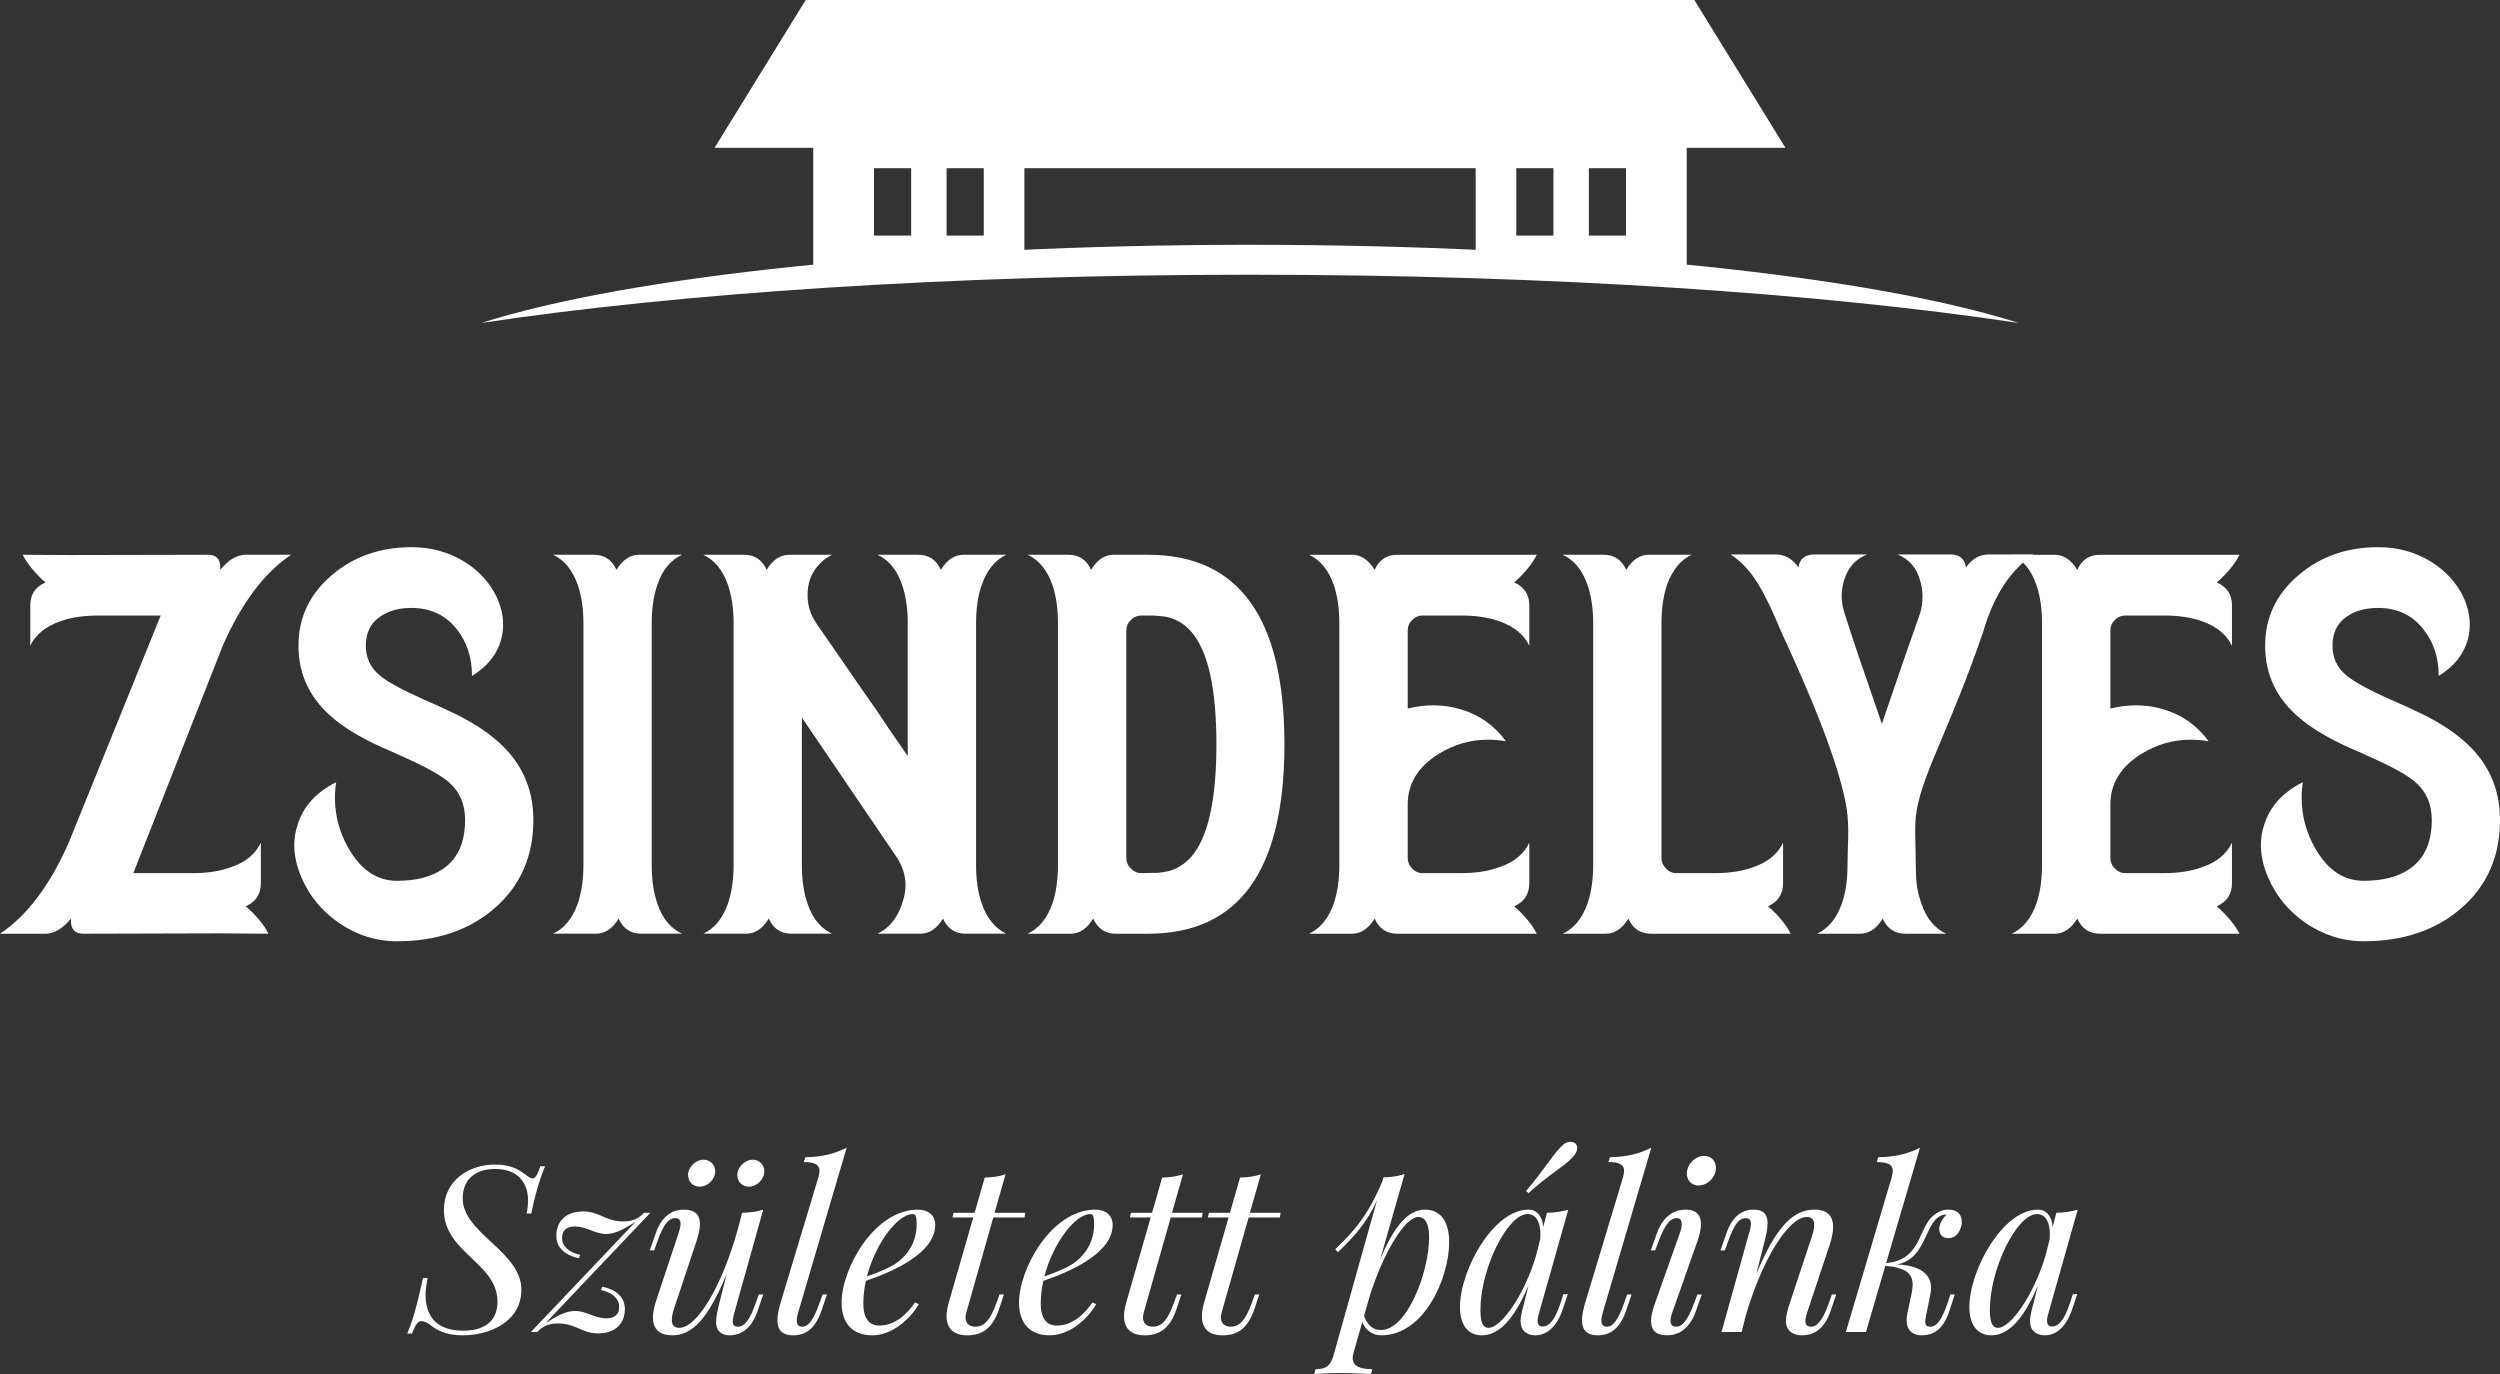 <?xml version="1.0" encoding="UTF-8" standalone="no"?>
<!DOCTYPE svg PUBLIC "-//W3C//DTD SVG 1.1//EN" "http://www.w3.org/Graphics/SVG/1.1/DTD/svg11.dtd">
<svg xmlns="http://www.w3.org/2000/svg" 
    xmlns:xlink="http://www.w3.org/1999/xlink" version="1.1" width="688.964pt" height="378.664pt" viewBox="0 0 688.964 378.664">
    <rect x="0" y="0" width="688.964" height="378.664" fill="#333333" stroke="none"/>
    <g enable-background="new">
        <g id="Layer-1" data-name="Layer 1">
            <path transform="matrix(1,0,0,-1,222.035,-0)" d="M 0 0 L -25.107 -40.727 L 2.088 -40.727 L 2.088 -75.857 L 60.268 -75.857 L 60.268 -46.36 L 184.634 -46.36 L 184.634 -75.857 L 242.807 -75.857 L 242.807 -40.727 L 270.005 -40.727 L 244.899 0 Z M 215.831 -46.36 L 226.068 -46.36 L 226.068 -64.928 L 215.831 -64.928 Z M 195.832 -46.36 L 206.068 -46.36 L 206.068 -64.928 L 195.832 -64.928 Z M 38.831 -46.36 L 49.077 -46.36 L 49.077 -64.928 L 38.831 -64.928 Z M 18.827 -46.36 L 29.071 -46.36 L 29.071 -64.928 L 18.827 -64.928 Z " fill="#ffffff"/>
            <clipPath id="cp0">
                <path transform="matrix(1,0,0,-1,0,378.664)" d="M 0 378.664 L 688.964 378.664 L 688.964 0 L 0 0 Z "/>
            </clipPath>
            <g clip-path="url(#cp0)">
                <path transform="matrix(1,0,0,-1,556.322,89.004)" d="M 0 0 C -40.198 12.813 -119.96 21.541 -211.842 21.541 C -303.72 21.541 -383.48 12.813 -423.679 0 C -369.193 8.217 -294.408 13.293 -211.842 13.293 C -129.273 13.293 -54.489 8.217 0 0 " fill="#ffffff"/>
                <path transform="matrix(1,0,0,-1,80.232,152.885)" d="M 0 0 C -7.428 -4.957 -13.684 -13.344 -18.851 -25.068 L -43.489 -87.74 L -27.171 -87.74 C -23.116 -87.74 -19.598 -87.213 -16.587 -86.1 C -12.539 -84.717 -9.806 -82.465 -8.349 -79.332 L -8.349 -90.537 C -8.349 -93.539 -9.721 -95.652 -12.515 -96.865 C -9.506 -99.5 -7.428 -102.041 -6.25 -104.434 C -6.543 -104.434 -10.774 -104.39 -18.939 -104.33 C -27.396 -104.33 -40.136 -104.381 -57.204 -104.434 C -59.515 -104.434 -60.686 -103.268 -60.686 -100.941 L -60.686 -100.254 C -62.941 -103.021 -65.293 -104.434 -67.719 -104.434 L -80.232 -104.434 C -72.786 -99.48 -66.502 -91.15 -61.291 -79.332 L -35.943 -16.742 L -53.04 -16.742 C -57.109 -16.742 -60.642 -17.26 -63.657 -18.328 C -67.678 -19.76 -70.454 -22.02 -71.882 -25.068 L -71.882 -13.893 C -71.882 -10.951 -70.5 -8.852 -67.719 -7.643 C -70.724 -4.926 -72.786 -2.383 -73.968 0 C -73.442 0 -69.22 -.018 -61.291 -.078 C -52.768 -.078 -39.99 -.059 -22.933 0 C -20.664 0 -19.535 -1.133 -19.535 -3.467 L -19.535 -4.162 C -17.288 -1.398 -14.938 0 -12.515 0 Z " fill="#ffffff"/>
                <path transform="matrix(1,0,0,-1,117.045,192.893)" d="M 0 0 L 2.361 -1.041 L 4.678 -2.086 C 6.53 -2.947 8.179 -3.717 9.611 -4.432 C 13.512 -6.436 16.755 -8.564 19.348 -10.766 C 26.427 -16.607 29.945 -24.062 29.945 -33.072 C 29.945 -43.086 26.385 -51.201 19.265 -57.387 C 12.288 -63.459 3.309 -66.506 -7.638 -66.506 C -13.489 -66.506 -18.91 -64.746 -23.872 -61.293 C -28.446 -58.043 -31.828 -53.959 -33.956 -48.949 C -35.264 -45.906 -35.948 -42.906 -35.948 -40.007 C -35.948 -38.096 -35.649 -36.273 -35.043 -34.467 C -33.497 -29.369 -29.948 -25.449 -24.39 -22.662 C -24.636 -24.104 -24.739 -25.541 -24.739 -26.982 C -24.739 -31.871 -23.497 -36.496 -21.006 -40.879 C -17.574 -46.861 -13.143 -49.844 -7.638 -49.844 C -2.367 -49.844 1.805 -48.764 4.96 -46.615 C 9.064 -43.838 11.127 -39.324 11.127 -33.072 C 11.127 -28.85 9.738 -25.484 6.936 -22.926 C 4.745 -20.898 .176 -18.344 -6.764 -15.301 L -8.851 -14.336 L -11.097 -13.373 C -12.902 -12.564 -14.484 -11.813 -15.803 -11.135 C -19.441 -9.252 -22.495 -7.33 -24.898 -5.301 C -31.509 .092 -34.791 6.828 -34.791 14.939 C -34.791 22.682 -31.745 29.158 -25.617 34.368 C -19.587 39.533 -12.273 42.098 -3.645 42.098 C 1.746 42.098 6.578 40.771 10.935 38.096 C 14.927 35.592 17.877 32.396 19.79 28.461 C 20.994 25.855 21.607 23.283 21.607 20.74 C 21.607 19.422 21.425 18.064 21.094 16.727 C 19.981 12.59 17.289 9.227 13.028 6.609 C 13.028 11.613 11.659 15.893 8.947 19.344 C 5.865 23.336 1.671 25.355 -3.645 25.355 C -7.115 25.355 -9.98 24.566 -12.238 22.993 C -14.921 21.211 -16.23 18.51 -16.23 14.939 C -16.23 11.613 -14.965 8.914 -12.419 6.775 C -10.388 5.043 -6.249 2.773 0 0 " fill="#ffffff"/>
                <path transform="matrix(1,0,0,-1,179.606,238.457)" d="M 0 0 C 0 -4.057 .524 -7.574 1.569 -10.604 C 2.946 -14.66 5.216 -17.398 8.346 -18.857 L -2.85 -18.857 C -5.822 -18.857 -7.918 -17.449 -9.12 -14.682 C -10.788 -17.449 -12.87 -18.857 -15.368 -18.857 L -27.188 -18.857 C -24.106 -17.398 -21.839 -14.66 -20.406 -10.604 C -19.37 -7.574 -18.822 -4.057 -18.822 0 L -18.822 66.752 C -18.822 70.801 -19.37 74.309 -20.406 77.318 C -21.839 81.398 -24.106 84.133 -27.188 85.572 L -15.969 85.572 C -13.032 85.572 -10.928 84.176 -9.715 81.408 C -8.053 84.176 -5.96 85.572 -3.457 85.572 L 8.346 85.572 C 5.216 84.133 2.946 81.398 1.569 77.318 C .524 74.309 0 70.801 0 66.752 Z " fill="#ffffff"/>
                <path transform="matrix(1,0,0,-1,547.956,152.805)" d="M 0 0 C -2.415 0 -4.466 -1.199 -6.147 -3.564 C -6.49 -1.199 -7.931 0 -10.406 0 L -25.049 0 C -21.908 -1.232 -19.799 -3.611 -18.822 -7.133 C -18.356 -8.568 -18.132 -10.08 -18.132 -11.66 C -18.132 -13.098 -18.317 -14.572 -18.761 -16.098 C -18.804 -16.148 -19.961 -19.469 -22.231 -25.986 C -23.508 -29.588 -24.604 -32.855 -25.598 -35.773 C -26.955 -39.727 -28.236 -43.387 -29.33 -46.699 C -34.076 -33.025 -37.547 -22.826 -39.653 -16.098 C -40.162 -14.572 -40.425 -13.047 -40.425 -11.5 C -40.425 -10.08 -40.198 -8.605 -39.771 -7.133 C -38.703 -3.611 -36.591 -1.232 -33.406 0 L -47.973 0 C -50.549 0 -51.986 -1.199 -52.331 -3.564 C -54.014 -1.199 -56.065 0 -58.499 0 L -71.01 0 C -64.865 -4.008 -61.531 -10.656 -57.015 -21.443 C -56.042 -23.775 -41.638 -53.504 -39.041 -70.035 C -38.223 -75.248 -38.813 -80.5 -38.813 -85.652 C -38.813 -90.117 -39.359 -93.225 -40.396 -96.258 C -41.83 -100.316 -44.101 -103.051 -47.179 -104.516 L -35.358 -104.516 C -32.86 -104.516 -30.778 -103.102 -29.107 -100.338 C -27.905 -103.102 -25.812 -104.516 -22.84 -104.516 L -11.642 -104.516 C -14.774 -103.051 -17.043 -100.316 -18.427 -96.258 C -19.466 -93.225 -19.989 -91.08 -19.989 -85.652 C -19.989 -79.65 -20.518 -74.799 -19.731 -70.391 C -17.84 -59.779 -10.338 -47.355 -1.465 -21.443 C 1.436 -11.412 6.082 -4.242 12.512 0 Z " fill="#ffffff"/>
                <path transform="matrix(1,0,0,-1,268.99,238.457)" d="M 0 0 C 0 -4.057 .524 -7.574 1.584 -10.604 C 3.015 -14.66 5.259 -17.398 8.318 -18.857 L -2.856 -18.857 C -5.799 -18.857 -7.895 -17.449 -9.11 -14.682 C -10.793 -17.449 -12.87 -18.857 -15.359 -18.857 L -27.165 -18.857 C -23.63 -17.217 -21.195 -13.912 -19.892 -8.945 C -19.573 -7.725 -19.451 -6.545 -19.451 -5.402 C -19.451 -2.738 -20.277 -.18 -21.954 2.332 L -48.004 40.709 L -48.004 0 C -48.004 -4.057 -47.48 -7.574 -46.433 -10.604 C -45.061 -14.66 -42.773 -17.398 -39.682 -18.857 L -50.846 -18.857 C -53.829 -18.857 -55.906 -17.449 -57.116 -14.682 C -58.804 -17.449 -60.878 -18.857 -63.354 -18.857 L -75.188 -18.857 C -72.095 -17.398 -69.834 -14.66 -68.397 -10.604 C -67.367 -7.574 -66.827 -4.057 -66.827 0 L -66.827 66.752 C -66.827 70.801 -67.367 74.309 -68.397 77.318 C -69.834 81.398 -72.095 84.133 -75.188 85.572 L -63.957 85.572 C -61.021 85.572 -58.945 84.176 -57.703 81.408 C -56.055 84.176 -53.973 85.572 -51.468 85.572 L -39.682 85.572 C -41.243 84.803 -42.555 83.788 -43.645 82.453 C -45.533 80.258 -46.433 77.643 -46.433 74.619 L -46.433 74.379 C -46.433 71.594 -45.618 69.023 -44.002 66.65 C -41.33 62.779 -37.026 56.52 -31.077 47.933 L -27.587 42.943 C -26.266 40.973 -25.187 39.389 -24.396 38.172 C -22.018 34.756 -20.191 32.061 -18.832 30.1 L -18.832 66.752 C -18.832 70.801 -19.348 74.309 -20.404 77.318 C -21.771 81.398 -24.058 84.133 -27.165 85.572 L -15.971 85.572 C -13.022 85.572 -10.94 84.176 -9.71 81.408 C -8.023 84.176 -5.947 85.572 -3.477 85.572 L 8.318 85.572 C 5.259 84.133 3.015 81.398 1.584 77.318 C .524 74.309 0 70.801 0 66.752 Z " fill="#ffffff"/>
                <path transform="matrix(1,0,0,-1,316.391,152.885)" d="M 0 0 C 25.069 0 37.578 -17.412 37.578 -52.264 C 37.578 -87.039 25.069 -104.434 0 -104.434 L -8.862 -104.434 C -11.806 -104.434 -13.899 -103.021 -15.114 -100.254 C -16.798 -103.021 -18.861 -104.434 -21.346 -104.434 L -33.165 -104.434 C -30.089 -102.971 -27.837 -100.232 -26.377 -96.178 C -25.353 -93.145 -24.839 -89.627 -24.839 -85.57 L -24.839 -18.82 C -24.839 -14.771 -25.353 -11.264 -26.377 -8.254 C -27.837 -4.174 -30.089 -1.437 -33.165 0 L -21.975 0 C -19.021 0 -16.927 -1.398 -15.712 -4.162 C -14.048 -1.398 -11.968 0 -9.474 0 Z M 1.303 -87.66 L 2.688 -87.66 C 3.789 -87.541 4.83 -87.373 5.707 -87.172 C 8.086 -86.523 10.137 -85.195 11.896 -83.24 C 16.508 -77.961 18.833 -67.641 18.833 -52.264 C 18.833 -36.805 16.508 -26.441 11.896 -21.191 C 10.137 -19.186 8.086 -17.908 5.707 -17.26 C 4.83 -17.033 3.789 -16.891 2.688 -16.852 L 1.303 -16.742 L -1.826 -16.742 C -2.983 -16.742 -3.937 -17.156 -4.747 -17.99 C -5.599 -18.77 -5.994 -19.76 -5.994 -20.906 L -5.994 -83.494 C -5.994 -84.656 -5.599 -85.629 -4.747 -86.453 C -3.937 -87.314 -2.983 -87.74 -1.826 -87.74 Z " fill="#ffffff"/>
                <path transform="matrix(1,0,0,-1,421.452,243.424)" d="M 0 0 C 0 -3 -1.402 -5.109 -4.158 -6.332 C -1.24 -8.967 .872 -11.5 2.067 -13.895 L -36.39 -13.895 C -39.327 -13.895 -41.4 -12.486 -42.614 -9.711 C -44.317 -12.486 -46.406 -13.895 -48.861 -13.895 L -60.681 -13.895 C -57.61 -12.43 -55.342 -9.693 -53.908 -5.637 C -52.877 -2.605 -52.353 .912 -52.353 4.969 L -52.353 71.719 C -52.353 75.766 -52.877 79.275 -53.908 82.285 C -55.342 86.361 -57.61 89.1 -60.681 90.537 L -48.861 90.537 C -46.406 90.537 -44.317 89.145 -42.614 86.373 C -41.4 89.145 -39.327 90.537 -36.39 90.537 L 2.067 90.537 C .913 88.158 -1.158 85.615 -4.158 82.896 C -1.402 81.688 0 79.588 0 76.646 L 0 65.471 C -1.441 68.514 -4.201 70.775 -8.256 72.215 C -11.279 73.285 -14.812 73.799 -18.844 73.799 L -29.37 73.799 C -30.506 73.799 -31.459 73.385 -32.291 72.549 C -33.104 71.77 -33.507 70.775 -33.507 69.629 L -33.507 48.152 C -31.093 48.76 -28.723 49.045 -26.389 49.045 C -23.792 49.045 -21.236 48.676 -18.763 47.904 C -13.729 46.406 -9.615 43.484 -6.434 39.152 C -8.155 39.453 -9.862 39.572 -11.464 39.572 C -16.145 39.572 -20.59 38.314 -24.85 35.746 C -30.628 32.191 -33.507 27.514 -33.507 21.705 L -33.507 7.051 C -33.507 5.879 -33.104 4.91 -32.291 4.086 C -31.459 3.225 -30.506 2.801 -29.37 2.801 L -18.844 2.801 C -14.812 2.801 -11.279 3.33 -8.256 4.445 C -4.201 5.822 -1.441 8.074 0 11.207 Z " fill="#ffffff"/>
                <path transform="matrix(1,0,0,-1,439.06,171.705)" d="M 0 0 C 0 4.047 -.546 7.551 -1.585 10.568 C -3.044 14.646 -5.271 17.383 -8.396 18.824 L 2.86 18.824 C 5.78 18.824 7.868 17.422 9.106 14.656 C 10.771 17.422 12.841 18.824 15.356 18.824 L 27.138 18.824 C 24.055 17.383 21.847 14.646 20.364 10.568 C 19.331 7.551 18.821 4.047 18.821 0 L 18.821 -64.672 C 18.821 -65.836 19.229 -66.811 20.062 -67.635 C 20.85 -68.494 21.847 -68.918 22.979 -68.918 L 33.489 -68.918 C 37.525 -68.918 41.052 -68.393 44.073 -67.279 C 48.131 -65.896 50.868 -63.648 52.329 -60.516 L 52.329 -71.719 C 52.329 -74.719 50.909 -76.828 48.174 -78.047 C 51.175 -80.68 53.241 -83.221 54.42 -85.613 L 15.961 -85.613 C 12.981 -85.613 10.893 -84.197 9.695 -81.438 C 8.032 -84.197 5.944 -85.613 3.471 -85.613 L -8.396 -85.613 C -5.271 -84.154 -3.044 -81.412 -1.585 -77.359 C -.546 -74.326 0 -70.809 0 -66.75 Z " fill="#ffffff"/>
                <path transform="matrix(1,0,0,-1,615.099,243.424)" d="M 0 0 C 0 -3 -1.402 -5.109 -4.182 -6.332 C -1.219 -8.967 .868 -11.5 2.063 -13.895 L -36.352 -13.895 C -39.329 -13.895 -41.419 -12.486 -42.616 -9.711 C -44.319 -12.486 -46.389 -13.895 -48.846 -13.895 L -60.688 -13.895 C -57.603 -12.43 -55.355 -9.693 -53.914 -5.637 C -52.877 -2.605 -52.352 .912 -52.352 4.969 L -52.352 71.719 C -52.352 75.766 -52.877 79.275 -53.914 82.285 C -55.355 86.361 -57.603 89.1 -60.688 90.537 L -48.846 90.537 C -46.389 90.537 -44.319 89.145 -42.616 86.373 C -41.419 89.145 -39.329 90.537 -36.352 90.537 L 2.063 90.537 C .93 88.158 -1.139 85.615 -4.182 82.896 C -1.402 81.688 0 79.588 0 76.646 L 0 65.471 C -1.464 68.514 -4.182 70.775 -8.239 72.215 C -11.282 73.285 -14.788 73.799 -18.824 73.799 L -29.331 73.799 C -30.51 73.799 -31.462 73.385 -32.293 72.549 C -33.123 71.77 -33.509 70.775 -33.509 69.629 L -33.509 48.152 C -31.078 48.76 -28.725 49.045 -26.395 49.045 C -23.775 49.045 -21.219 48.676 -18.766 47.904 C -13.716 46.406 -9.618 43.484 -6.434 39.152 C -8.155 39.453 -9.84 39.572 -11.465 39.572 C -16.127 39.572 -20.61 38.314 -24.852 35.746 C -30.629 32.191 -33.509 27.514 -33.509 21.705 L -33.509 7.051 C -33.509 5.879 -33.123 4.91 -32.293 4.086 C -31.462 3.225 -30.51 2.801 -29.331 2.801 L -18.824 2.801 C -14.788 2.801 -11.282 3.33 -8.239 4.445 C -4.182 5.822 -1.464 8.074 0 11.207 Z " fill="#ffffff"/>
                <path transform="matrix(1,0,0,-1,659.046,192.893)" d="M 0 0 L 2.334 -1.041 L 4.666 -2.086 C 6.534 -2.947 8.154 -3.717 9.617 -4.432 C 13.489 -6.436 16.733 -8.564 19.332 -10.766 C 26.412 -16.607 29.918 -24.062 29.918 -33.072 C 29.918 -43.086 26.368 -51.201 19.25 -57.387 C 12.229 -63.459 3.307 -66.506 -7.645 -66.506 C -13.504 -66.506 -18.901 -64.746 -23.912 -61.293 C -28.473 -58.043 -31.821 -53.959 -33.975 -48.949 C -35.291 -45.906 -35.979 -42.906 -35.979 -40.007 C -35.979 -38.096 -35.696 -36.273 -35.088 -34.467 C -33.522 -29.369 -29.977 -25.449 -24.396 -22.662 C -24.662 -24.104 -24.739 -25.541 -24.739 -26.982 C -24.739 -31.871 -23.526 -36.496 -21.011 -40.879 C -17.604 -46.861 -13.161 -49.844 -7.645 -49.844 C -2.391 -49.844 1.786 -48.764 4.93 -46.615 C 9.049 -43.838 11.116 -39.324 11.116 -33.072 C 11.116 -28.85 9.697 -25.484 6.896 -22.926 C 4.748 -20.898 .143 -18.344 -6.815 -15.301 L -8.881 -14.336 L -11.149 -13.373 C -12.938 -12.564 -14.481 -11.813 -15.818 -11.135 C -19.466 -9.252 -22.51 -7.33 -24.925 -5.301 C -31.532 .092 -34.805 6.828 -34.805 14.939 C -34.805 22.682 -31.762 29.158 -25.636 34.368 C -19.592 39.533 -12.288 42.098 -3.666 42.098 C 1.704 42.098 6.573 40.771 10.893 38.096 C 14.93 35.592 17.848 32.396 19.777 28.461 C 20.992 25.855 21.582 23.283 21.582 20.74 C 21.582 19.422 21.42 18.064 21.075 16.727 C 19.961 12.59 17.262 9.227 13.023 6.609 C 13.023 11.613 11.642 15.893 8.906 19.344 C 5.861 23.336 1.646 25.355 -3.666 25.355 C -7.159 25.355 -10.021 24.566 -12.271 22.993 C -14.927 21.211 -16.246 18.51 -16.246 14.939 C -16.246 11.613 -14.986 8.914 -12.43 6.775 C -10.384 5.043 -6.266 2.773 0 0 " fill="#ffffff"/>
                <path transform="matrix(1,0,0,-1,148.922,321.408)" d="M 0 0 C -.841 -2.334 -1.404 -3.363 -2.122 -3.363 C -2.561 -3.363 -3.216 -2.994 -4.211 -2.213 C -6.646 -.375 -8.953 .472 -12.543 .472 C -19.501 .472 -26.583 -3.775 -26.583 -12.011 C -26.583 -23.836 -11.824 -26.58 -11.824 -37.316 C -11.824 -42.871 -15.664 -45.306 -21.221 -45.306 C -28.271 -45.306 -31.389 -41.779 -31.641 -35.977 C -31.704 -34.164 -31.389 -32.574 -31.078 -30.801 L -32.36 -30.801 C -34.261 -39.66 -35.541 -43.373 -36.693 -46.119 L -35.418 -46.119 C -34.448 -43.84 -33.887 -42.688 -32.793 -42.688 C -32.297 -42.688 -31.452 -42.871 -30.484 -43.621 C -28.958 -44.84 -26.525 -46.588 -21.406 -46.588 C -14.01 -46.588 -5.24 -42.871 -5.24 -34.041 C -5.24 -23.431 -21.406 -18.532 -21.406 -8.859 C -21.406 -3.309 -17.601 -.744 -12.479 -.744 C -6.023 -.744 -3.402 -4.709 -3.402 -9.39 C -3.402 -10.547 -3.526 -11.822 -3.776 -13.011 L -2.497 -13.011 C -1.15 -6.299 .375 -2.213 1.281 0 Z M 30.299 -12.824 L 28.585 -12.824 C 26.775 -14.693 25.059 -15.197 22.815 -15.197 C 17.911 -15.197 16.288 -12.449 11.825 -12.449 C 6.396 -12.449 4.4 -15.789 4.4 -19.156 C 4.4 -22.436 6.708 -24.465 10.609 -25.367 L 10.984 -24.398 C 8.054 -23.836 5.959 -22.09 5.959 -19.811 C 5.959 -17.627 7.307 -16.597 9.458 -16.597 C 12.733 -16.597 15.012 -18.657 18.102 -18.657 C 20.437 -18.657 22.562 -17.627 26.214 -15.322 L -2.619 -45.681 L -.904 -45.681 C .907 -43.84 2.623 -43.309 4.867 -43.309 C 9.768 -43.309 11.392 -46.053 15.854 -46.053 C 21.281 -46.053 23.279 -42.75 23.279 -39.344 C 23.279 -36.097 20.972 -34.041 17.07 -33.168 L 16.697 -34.104 C 19.627 -34.697 21.721 -36.412 21.721 -38.722 C 21.721 -40.875 20.38 -41.906 18.223 -41.906 C 14.948 -41.906 12.669 -39.879 9.58 -39.879 C 7.239 -39.879 5.118 -40.875 1.469 -43.184 Z M 43.906 -5.613 C 46.216 -5.613 48.183 -3.491 48.183 -1.403 C 48.183 .406 46.777 1.814 45.001 1.814 C 42.689 1.814 40.691 -.375 40.691 -2.334 C 40.691 -4.211 41.97 -5.613 43.906 -5.613 M 57.449 -5.613 C 59.76 -5.613 61.723 -3.491 61.723 -1.403 C 61.723 .406 60.32 1.814 58.541 1.814 C 56.233 1.814 54.267 -.375 54.267 -2.334 C 54.267 -4.211 55.543 -5.613 57.449 -5.613 M 61.412 -11.949 C 59.816 -12.511 57.7 -12.758 55.577 -12.824 L 54.607 -16.629 C 50.146 -33.041 43.188 -44.529 38.258 -44.529 C 36.916 -44.529 36.23 -43.84 36.23 -42.344 C 36.23 -41.529 36.416 -40.472 36.856 -39.157 L 42.941 -20.875 C 43.5 -19.127 43.97 -17.379 43.97 -15.907 C 43.97 -13.604 42.877 -11.949 39.477 -11.949 C 36.856 -11.949 33.607 -13.168 31.767 -18.532 L 30.146 -23.181 L 31.364 -23.181 L 32.205 -20.809 C 33.982 -15.693 35.514 -14.291 37.134 -14.291 C 38.165 -14.291 38.632 -14.822 38.632 -15.852 C 38.632 -16.47 38.445 -17.282 38.135 -18.254 L 31.955 -36.916 C 31.364 -38.66 31.018 -40.281 31.018 -41.657 C 31.018 -44.65 32.579 -46.588 36.416 -46.588 C 41.813 -46.588 46.244 -42.061 51.363 -29.609 L 49.333 -37.631 C 48.742 -39.972 48.431 -41.621 48.431 -42.871 C 48.431 -43.681 48.556 -44.309 48.806 -44.84 C 49.396 -45.99 50.743 -46.588 52.082 -46.588 C 54.702 -46.588 57.947 -45.366 59.816 -40.002 L 61.412 -35.324 L 60.191 -35.324 L 59.351 -37.693 C 57.7 -42.434 56.233 -44.211 54.392 -44.211 C 53.392 -44.211 53.017 -43.65 53.017 -42.75 C 53.017 -42.092 53.205 -41.22 53.486 -40.25 Z M 84.407 5.123 C 81.071 3.465 77.701 2.561 73.021 2.498 L 72.585 1.156 C 75.767 1.156 76.923 .377 76.923 -1.278 C 76.923 -1.775 76.796 -2.373 76.607 -3.056 L 66.187 -37.631 C 65.719 -39.225 65.313 -40.936 65.313 -42.434 C 65.313 -44.775 66.309 -46.588 69.713 -46.588 C 72.959 -46.588 75.702 -44.84 77.39 -40.002 L 78.981 -35.324 L 77.764 -35.324 L 76.923 -37.693 C 75.203 -42.561 73.8 -44.211 72.146 -44.211 C 71.117 -44.211 70.648 -43.594 70.648 -42.5 C 70.648 -41.906 70.806 -41.127 71.054 -40.25 Z M 108.812 -16.16 C 108.812 -13.355 106.688 -11.949 104.069 -11.949 C 91.93 -11.949 83.005 -28.301 83.005 -37.566 C 83.005 -43.5 86.25 -46.588 91.431 -46.588 C 96.862 -46.588 101.792 -42.278 104.287 -38.002 L 103.256 -37.506 C 99.979 -42.278 96.485 -43.9 93.396 -43.9 C 90.714 -43.9 88.996 -42.092 88.996 -37.756 C 88.996 -35.697 89.246 -33.604 89.713 -31.574 C 97.079 -29.078 108.812 -23.961 108.812 -16.16 M 102.666 -13.168 C 103.32 -13.168 103.695 -13.604 103.695 -16.035 C 103.695 -20.246 101.792 -23.836 98.701 -26.24 C 96.829 -27.74 93.741 -29.049 89.994 -30.362 C 92.366 -21.186 98.483 -13.168 102.666 -13.168 M 124.821 -14.102 L 133.428 -14.102 L 133.616 -12.824 L 125.165 -12.824 L 128.191 -2.213 C 126.534 -2.805 124.477 -3.056 122.451 -3.116 L 119.67 -12.824 L 113.869 -12.824 L 113.554 -14.102 L 119.295 -14.102 L 112.522 -37.631 C 112.148 -38.972 111.934 -40.191 111.934 -41.281 C 111.934 -44.529 113.713 -46.588 117.643 -46.588 C 121.54 -46.588 124.541 -44.9 126.412 -39.344 L 127.753 -35.324 L 126.534 -35.324 L 125.629 -37.818 C 123.73 -43.123 121.792 -44.211 119.95 -44.211 C 118.392 -44.211 117.173 -43.463 117.173 -41.688 C 117.173 -41.281 117.237 -40.781 117.396 -40.25 Z M 157.709 -16.16 C 157.709 -13.355 155.588 -11.949 152.967 -11.949 C 140.826 -11.949 131.902 -28.301 131.902 -37.566 C 131.902 -43.5 135.147 -46.588 140.33 -46.588 C 145.758 -46.588 150.687 -42.278 153.184 -38.002 L 152.154 -37.506 C 148.882 -42.278 145.383 -43.9 142.295 -43.9 C 139.612 -43.9 137.893 -42.092 137.893 -37.756 C 137.893 -35.697 138.143 -33.604 138.611 -31.574 C 145.975 -29.078 157.709 -23.961 157.709 -16.16 M 151.564 -13.168 C 152.218 -13.168 152.593 -13.604 152.593 -16.035 C 152.593 -20.246 150.687 -23.836 147.599 -26.24 C 145.727 -27.74 142.639 -29.049 138.893 -30.362 C 141.264 -21.186 147.381 -13.168 151.564 -13.168 M 173.716 -14.102 L 182.328 -14.102 L 182.518 -12.824 L 174.061 -12.824 L 177.088 -2.213 C 175.437 -2.805 173.376 -3.056 171.346 -3.116 L 168.571 -12.824 L 162.765 -12.824 L 162.454 -14.102 L 168.196 -14.102 L 161.424 -37.631 C 161.05 -38.972 160.832 -40.191 160.832 -41.281 C 160.832 -44.529 162.61 -46.588 166.539 -46.588 C 170.44 -46.588 173.437 -44.9 175.309 -39.344 L 176.65 -35.324 L 175.437 -35.324 L 174.527 -37.818 C 172.627 -43.123 170.691 -44.211 168.849 -44.211 C 167.288 -44.211 166.073 -43.463 166.073 -41.688 C 166.073 -41.281 166.137 -40.781 166.291 -40.25 Z M 195.188 -14.102 L 203.796 -14.102 L 203.984 -12.824 L 195.527 -12.824 L 198.555 -2.213 C 196.902 -2.805 194.843 -3.056 192.813 -3.116 L 190.04 -12.824 L 184.233 -12.824 L 183.921 -14.102 L 189.663 -14.102 L 182.891 -37.631 C 182.518 -38.972 182.3 -40.191 182.3 -41.281 C 182.3 -44.529 184.077 -46.588 188.008 -46.588 C 191.908 -46.588 194.907 -44.9 196.777 -39.344 L 198.118 -35.324 L 196.902 -35.324 L 195.999 -37.818 C 194.096 -43.123 192.16 -44.211 190.319 -44.211 C 188.755 -44.211 187.54 -43.463 187.54 -41.688 C 187.54 -41.281 187.604 -40.781 187.76 -40.25 Z M 243.803 -11.949 C 239.401 -11.949 235.567 -15.881 231.481 -25.524 L 238.152 -2.153 C 236.438 -2.746 234.411 -2.994 232.352 -3.056 L 232.1 -3.994 C 227.889 -14.039 223.987 -18.064 219.059 -22.869 L 219.773 -23.684 C 224.082 -19.625 227.797 -15.506 230.57 -9.357 L 218.622 -51.955 C 217.781 -54.949 216.686 -55.912 213.628 -55.912 L 213.254 -57.256 C 214.597 -57.195 217.655 -56.98 220.338 -56.98 C 223.801 -56.98 227.169 -57.195 228.889 -57.256 L 229.291 -55.912 C 226.047 -55.912 223.86 -55.199 223.86 -52.824 C 223.86 -52.359 223.958 -51.862 224.113 -51.301 L 226.517 -42.906 C 227.422 -45.278 229.417 -46.588 231.725 -46.588 C 243.677 -46.588 250.449 -30.612 250.449 -20.939 C 250.449 -14.881 247.829 -11.949 243.803 -11.949 M 231.666 -45.119 C 229.604 -45.119 228.106 -44.117 226.982 -41.281 L 228.637 -35.449 C 232.415 -23.805 238.217 -13.98 241.931 -13.98 C 243.803 -13.98 244.923 -15.789 244.923 -19.528 C 244.923 -29.143 238.871 -45.119 231.666 -45.119 M 285.243 6.28 C 284.837 6.59 284.367 6.744 283.839 6.744 C 283.026 6.744 282.123 6.336 281.215 5.305 C 278.721 2.809 276.881 -.621 271.638 -6.834 L 272.291 -7.393 C 278.286 -2.024 281.934 -.181 284.308 2.314 C 285.303 3.313 285.742 4.246 285.742 5.028 C 285.742 5.521 285.585 5.934 285.243 6.28 M 283.28 -11.949 C 281.561 -12.511 279.437 -12.758 277.381 -12.824 L 276.38 -16.722 C 276.133 -13.662 274.539 -11.949 272.291 -11.949 C 262.617 -11.949 253.416 -28.612 253.416 -38.852 C 253.416 -43.373 255.408 -46.588 259.437 -46.588 C 263.865 -46.588 268.079 -42.778 272.291 -32.918 L 271.14 -37.566 C 270.671 -39.318 270.14 -41.094 270.14 -42.656 C 270.14 -43.5 270.298 -44.246 270.671 -44.9 C 271.325 -45.93 272.606 -46.588 274.194 -46.588 C 276.693 -46.588 279.688 -45.056 281.561 -39.936 L 283.151 -35.26 L 281.934 -35.26 L 281.156 -37.631 C 279.565 -42.561 277.911 -44.156 276.255 -44.156 C 275.162 -44.156 274.819 -43.434 274.819 -42.561 C 274.819 -41.717 275.132 -40.75 275.286 -40.191 Z M 261.278 -44.529 C 259.872 -44.529 259.063 -43.248 259.063 -39.595 C 259.063 -28.301 266.456 -13.168 272.075 -13.168 C 274.351 -13.168 275.601 -15.347 275.601 -18.722 C 275.601 -19.156 275.567 -19.625 275.536 -20.125 L 274.351 -24.774 C 271.169 -35.414 264.866 -44.529 261.278 -44.529 M 306.151 5.123 C 302.812 3.465 299.443 2.561 294.76 2.498 L 294.326 1.156 C 297.508 1.156 298.66 .377 298.66 -1.278 C 298.66 -1.775 298.538 -2.373 298.349 -3.056 L 287.929 -37.631 C 287.459 -39.225 287.052 -40.936 287.052 -42.434 C 287.052 -44.775 288.05 -46.588 291.455 -46.588 C 294.7 -46.588 297.444 -44.84 299.128 -40.002 L 300.719 -35.324 L 299.501 -35.324 L 298.66 -37.693 C 296.944 -42.561 295.542 -44.211 293.888 -44.211 C 292.859 -44.211 292.39 -43.594 292.39 -42.5 C 292.39 -41.906 292.543 -41.127 292.795 -40.25 Z M 315.944 -2.024 C 315.944 -3.867 317.261 -5.301 319.16 -5.301 C 321.658 -5.301 323.967 -2.994 323.967 -.467 C 323.967 1.406 322.687 2.875 320.721 2.875 C 318.291 2.875 315.944 .562 315.944 -2.024 M 307.209 -37.631 C 306.555 -39.443 306.087 -41.188 306.087 -42.688 C 306.087 -44.961 307.209 -46.588 310.548 -46.588 C 313.482 -46.588 316.635 -44.961 318.413 -40.002 L 320.069 -35.324 L 318.851 -35.324 L 317.975 -37.693 C 316.104 -42.623 314.701 -44.211 312.985 -44.211 C 311.951 -44.211 311.454 -43.621 311.454 -42.594 C 311.454 -41.965 311.612 -41.188 311.951 -40.25 L 318.786 -20.875 C 319.351 -19.25 319.846 -17.472 319.846 -15.941 C 319.846 -13.699 318.817 -11.949 315.606 -11.949 C 312.985 -11.949 309.581 -13.168 307.674 -18.532 L 306.026 -23.181 L 307.209 -23.181 L 308.114 -20.809 C 309.77 -16.412 311.174 -14.291 313.172 -14.291 C 314.074 -14.291 314.541 -14.852 314.541 -15.907 C 314.541 -16.537 314.39 -17.32 314.074 -18.254 Z M 357.107 -35.324 L 355.921 -35.324 L 355.077 -37.693 C 353.3 -42.809 351.739 -44.211 350.149 -44.211 C 349.057 -44.211 348.62 -43.621 348.62 -42.656 C 348.62 -41.998 348.804 -41.188 349.119 -40.25 L 355.329 -21.592 C 355.857 -19.937 356.267 -18.254 356.267 -16.758 C 356.267 -14.008 354.985 -11.949 351.114 -11.949 C 345.312 -11.949 340.629 -16.504 335.108 -29.609 L 337.324 -20.875 C 337.758 -19.156 338.196 -17.282 338.196 -15.72 C 338.196 -13.572 337.354 -11.949 334.42 -11.949 C 331.679 -11.949 328.68 -13.168 326.839 -18.532 L 325.213 -23.181 L 326.431 -23.181 L 327.272 -20.809 C 329.056 -15.852 330.333 -14.291 332.206 -14.291 C 333.297 -14.291 333.61 -14.975 333.61 -15.852 C 333.61 -16.629 333.36 -17.539 333.145 -18.254 L 325.495 -45.681 L 331.05 -45.681 L 332.174 -41.22 C 336.634 -25.742 343.969 -13.98 348.993 -13.98 C 350.587 -13.98 351.055 -14.975 351.055 -16.191 C 351.055 -17.282 350.681 -18.532 350.399 -19.342 L 344.344 -37.631 C 343.688 -39.535 343.253 -41.248 343.253 -42.623 C 343.253 -43.434 343.408 -44.156 343.751 -44.715 C 344.474 -45.869 345.747 -46.588 347.776 -46.588 C 350.399 -46.588 353.675 -45.366 355.517 -40.002 Z M 387.937 -11.949 C 386.786 -11.949 385.629 -12.261 384.101 -13.416 C 379.604 -16.722 380.79 -25.836 370.869 -26.672 L 380.2 5.123 C 377.015 3.465 373.364 2.561 368.684 2.498 L 368.312 1.156 C 371.491 1.156 372.71 .377 372.71 -1.305 C 372.71 -1.806 372.587 -2.4 372.4 -3.056 L 359.758 -45.681 L 365.312 -45.681 L 370.651 -27.428 C 376.173 -27.926 378.172 -29.455 378.172 -32.643 C 378.172 -33.326 378.076 -34.135 377.892 -35.011 L 376.734 -40.498 C 376.579 -41.22 376.517 -41.842 376.517 -42.434 C 376.517 -45.338 378.357 -46.588 380.634 -46.588 C 383.727 -46.588 386.595 -45.119 388.247 -40.002 L 389.778 -35.324 L 388.563 -35.324 L 387.814 -37.693 C 386.124 -42.561 384.721 -44.211 383.069 -44.211 C 382.072 -44.211 381.635 -43.811 381.635 -42.844 C 381.635 -42.5 381.698 -42.092 381.791 -41.594 L 383.069 -35.195 C 383.195 -34.602 383.259 -34.041 383.259 -33.511 C 383.259 -28.895 378.792 -27.271 373.99 -27.053 C 381.475 -25.43 381.418 -17.1 385.065 -14.168 C 385.751 -13.662 386.406 -13.291 387.407 -13.291 L 387.533 -13.291 C 386.406 -14.354 385.503 -16.006 385.503 -17.227 C 385.503 -18.532 386.159 -19.811 388.001 -19.811 C 390.559 -19.811 391.556 -17.256 391.712 -15.693 C 391.839 -13.662 390.872 -11.949 387.937 -11.949 M 422.323 -35.26 L 421.545 -37.631 C 419.953 -42.561 418.299 -44.156 416.643 -44.156 C 415.55 -44.156 415.211 -43.434 415.211 -42.561 C 415.211 -41.717 415.521 -40.75 415.678 -40.191 L 423.667 -11.949 C 421.948 -12.511 419.825 -12.758 417.768 -12.824 L 416.771 -16.722 C 416.521 -13.662 414.929 -11.949 412.684 -11.949 C 403.008 -11.949 393.804 -28.612 393.804 -38.852 C 393.804 -43.373 395.803 -46.588 399.824 -46.588 C 404.26 -46.588 408.471 -42.778 412.684 -32.918 L 411.528 -37.566 C 411.062 -39.318 410.527 -41.094 410.527 -42.656 C 410.527 -43.5 410.687 -44.246 411.062 -44.9 C 411.715 -45.93 412.995 -46.588 414.588 -46.588 C 417.081 -46.588 420.077 -45.056 421.948 -39.936 L 423.543 -35.26 Z M 401.667 -44.529 C 400.264 -44.529 399.45 -43.248 399.45 -39.595 C 399.45 -28.301 406.851 -13.168 412.464 -13.168 C 414.744 -13.168 415.991 -15.347 415.991 -18.722 C 415.991 -19.156 415.958 -19.625 415.927 -20.125 L 414.744 -24.774 C 411.556 -35.414 405.257 -44.529 401.667 -44.529 " fill="#ffffff"/>
            </g>
        </g>
    </g>
</svg>
